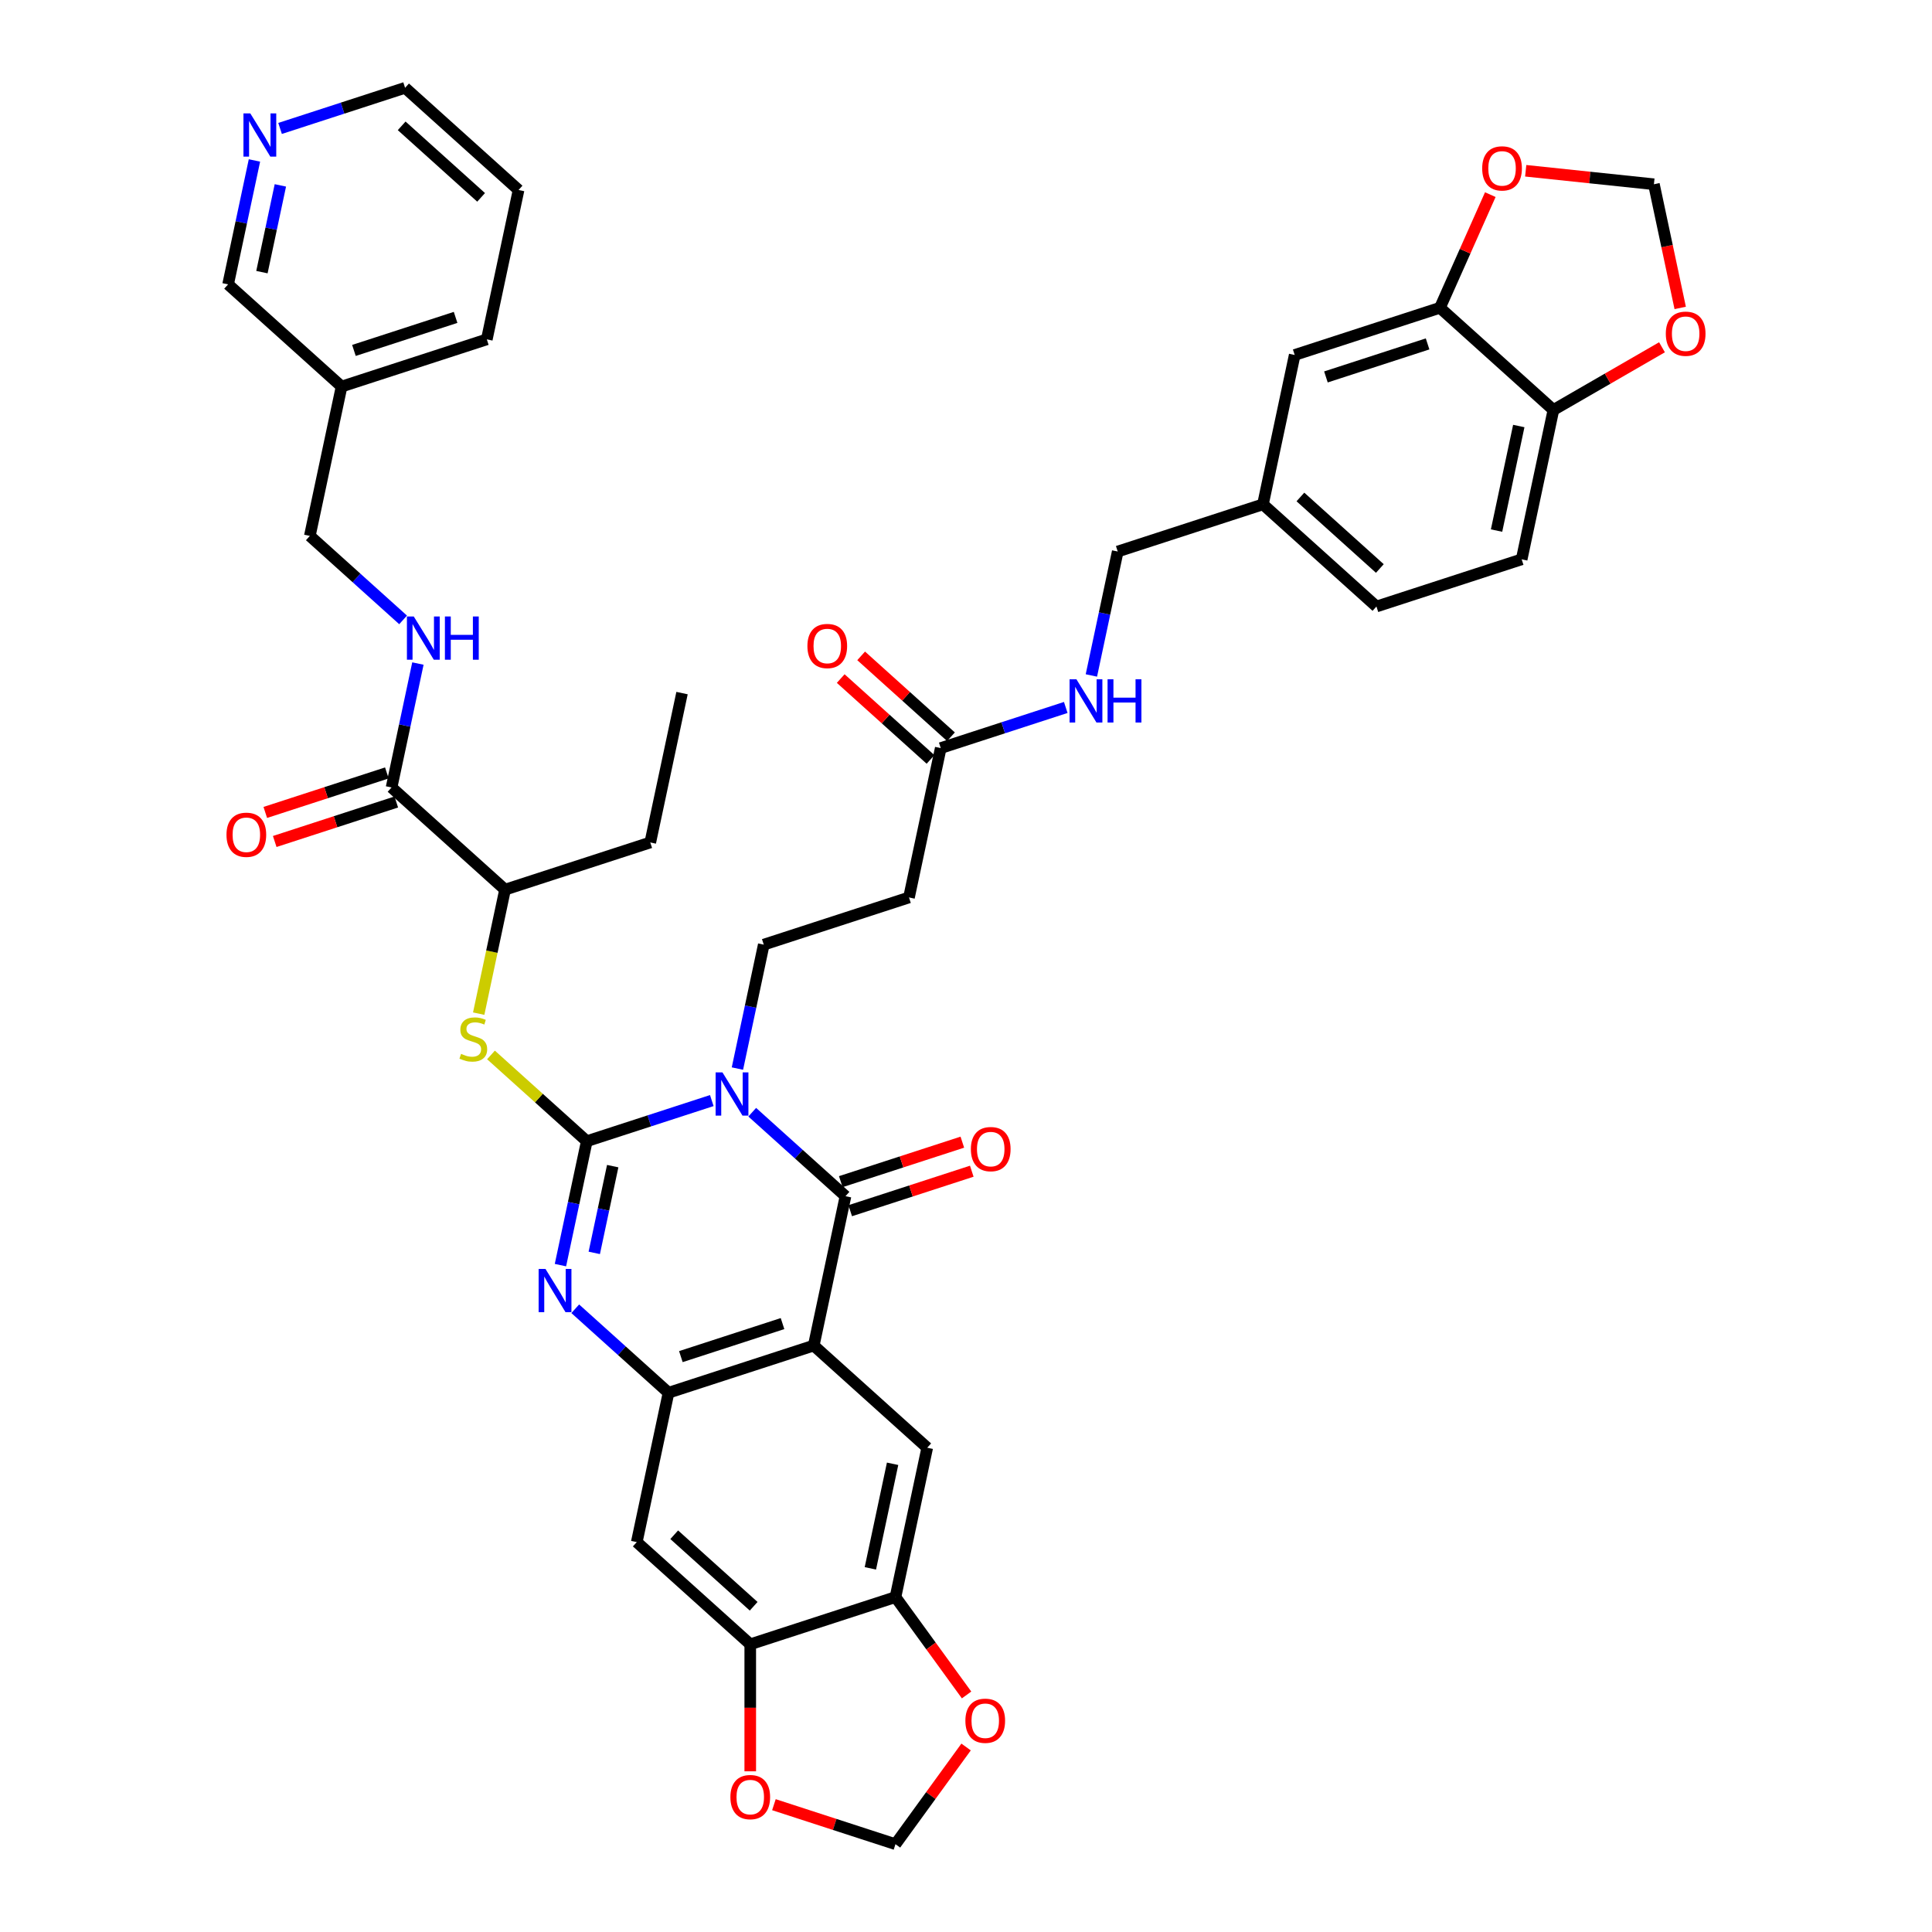 <?xml version='1.0' encoding='iso-8859-1'?>
<svg version='1.1' baseProfile='full'
              xmlns='http://www.w3.org/2000/svg'
                      xmlns:rdkit='http://www.rdkit.org/xml'
                      xmlns:xlink='http://www.w3.org/1999/xlink'
                  xml:space='preserve'
width='1000px' height='1000px' viewBox='0 0 1000 1000'>
<!-- END OF HEADER -->
<rect style='opacity:1.0;fill:#FFFFFF;stroke:none' width='1000' height='1000' x='0' y='0'> </rect>
<path class='bond-0' d='M 368.425,569.656 L 336.071,580.168' style='fill:none;fill-rule:evenodd;stroke:#0000FF;stroke-width:6px;stroke-linecap:butt;stroke-linejoin:miter;stroke-opacity:1' />
<path class='bond-0' d='M 336.071,580.168 L 303.718,590.68' style='fill:none;fill-rule:evenodd;stroke:#000000;stroke-width:6px;stroke-linecap:butt;stroke-linejoin:miter;stroke-opacity:1' />
<path class='bond-1' d='M 389.354,575.678 L 413.491,597.411' style='fill:none;fill-rule:evenodd;stroke:#0000FF;stroke-width:6px;stroke-linecap:butt;stroke-linejoin:miter;stroke-opacity:1' />
<path class='bond-1' d='M 413.491,597.411 L 437.627,619.144' style='fill:none;fill-rule:evenodd;stroke:#000000;stroke-width:6px;stroke-linecap:butt;stroke-linejoin:miter;stroke-opacity:1' />
<path class='bond-7' d='M 381.688,553.088 L 388.506,521.016' style='fill:none;fill-rule:evenodd;stroke:#0000FF;stroke-width:6px;stroke-linecap:butt;stroke-linejoin:miter;stroke-opacity:1' />
<path class='bond-7' d='M 388.506,521.016 L 395.323,488.943' style='fill:none;fill-rule:evenodd;stroke:#000000;stroke-width:6px;stroke-linecap:butt;stroke-linejoin:miter;stroke-opacity:1' />
<path class='bond-3' d='M 303.718,590.68 L 296.901,622.753' style='fill:none;fill-rule:evenodd;stroke:#000000;stroke-width:6px;stroke-linecap:butt;stroke-linejoin:miter;stroke-opacity:1' />
<path class='bond-3' d='M 296.901,622.753 L 290.084,654.825' style='fill:none;fill-rule:evenodd;stroke:#0000FF;stroke-width:6px;stroke-linecap:butt;stroke-linejoin:miter;stroke-opacity:1' />
<path class='bond-3' d='M 317.136,603.589 L 312.364,626.039' style='fill:none;fill-rule:evenodd;stroke:#000000;stroke-width:6px;stroke-linecap:butt;stroke-linejoin:miter;stroke-opacity:1' />
<path class='bond-3' d='M 312.364,626.039 L 307.592,648.49' style='fill:none;fill-rule:evenodd;stroke:#0000FF;stroke-width:6px;stroke-linecap:butt;stroke-linejoin:miter;stroke-opacity:1' />
<path class='bond-5' d='M 303.718,590.68 L 278.926,568.357' style='fill:none;fill-rule:evenodd;stroke:#000000;stroke-width:6px;stroke-linecap:butt;stroke-linejoin:miter;stroke-opacity:1' />
<path class='bond-5' d='M 278.926,568.357 L 254.133,546.034' style='fill:none;fill-rule:evenodd;stroke:#CCCC00;stroke-width:6px;stroke-linecap:butt;stroke-linejoin:miter;stroke-opacity:1' />
<path class='bond-2' d='M 437.627,619.144 L 421.194,696.456' style='fill:none;fill-rule:evenodd;stroke:#000000;stroke-width:6px;stroke-linecap:butt;stroke-linejoin:miter;stroke-opacity:1' />
<path class='bond-17' d='M 440.07,626.661 L 471.53,616.439' style='fill:none;fill-rule:evenodd;stroke:#000000;stroke-width:6px;stroke-linecap:butt;stroke-linejoin:miter;stroke-opacity:1' />
<path class='bond-17' d='M 471.53,616.439 L 502.99,606.217' style='fill:none;fill-rule:evenodd;stroke:#FF0000;stroke-width:6px;stroke-linecap:butt;stroke-linejoin:miter;stroke-opacity:1' />
<path class='bond-17' d='M 435.185,611.627 L 466.645,601.405' style='fill:none;fill-rule:evenodd;stroke:#000000;stroke-width:6px;stroke-linecap:butt;stroke-linejoin:miter;stroke-opacity:1' />
<path class='bond-17' d='M 466.645,601.405 L 498.105,591.183' style='fill:none;fill-rule:evenodd;stroke:#FF0000;stroke-width:6px;stroke-linecap:butt;stroke-linejoin:miter;stroke-opacity:1' />
<path class='bond-4' d='M 421.194,696.456 L 346.023,720.881' style='fill:none;fill-rule:evenodd;stroke:#000000;stroke-width:6px;stroke-linecap:butt;stroke-linejoin:miter;stroke-opacity:1' />
<path class='bond-4' d='M 405.033,685.086 L 352.414,702.183' style='fill:none;fill-rule:evenodd;stroke:#000000;stroke-width:6px;stroke-linecap:butt;stroke-linejoin:miter;stroke-opacity:1' />
<path class='bond-6' d='M 421.194,696.456 L 479.932,749.344' style='fill:none;fill-rule:evenodd;stroke:#000000;stroke-width:6px;stroke-linecap:butt;stroke-linejoin:miter;stroke-opacity:1' />
<path class='bond-42' d='M 297.75,677.416 L 321.886,699.148' style='fill:none;fill-rule:evenodd;stroke:#0000FF;stroke-width:6px;stroke-linecap:butt;stroke-linejoin:miter;stroke-opacity:1' />
<path class='bond-42' d='M 321.886,699.148 L 346.023,720.881' style='fill:none;fill-rule:evenodd;stroke:#000000;stroke-width:6px;stroke-linecap:butt;stroke-linejoin:miter;stroke-opacity:1' />
<path class='bond-8' d='M 346.023,720.881 L 329.59,798.193' style='fill:none;fill-rule:evenodd;stroke:#000000;stroke-width:6px;stroke-linecap:butt;stroke-linejoin:miter;stroke-opacity:1' />
<path class='bond-16' d='M 247.772,524.656 L 254.593,492.568' style='fill:none;fill-rule:evenodd;stroke:#CCCC00;stroke-width:6px;stroke-linecap:butt;stroke-linejoin:miter;stroke-opacity:1' />
<path class='bond-16' d='M 254.593,492.568 L 261.414,460.48' style='fill:none;fill-rule:evenodd;stroke:#000000;stroke-width:6px;stroke-linecap:butt;stroke-linejoin:miter;stroke-opacity:1' />
<path class='bond-9' d='M 479.932,749.344 L 463.499,826.657' style='fill:none;fill-rule:evenodd;stroke:#000000;stroke-width:6px;stroke-linecap:butt;stroke-linejoin:miter;stroke-opacity:1' />
<path class='bond-9' d='M 462.004,757.654 L 450.501,811.773' style='fill:none;fill-rule:evenodd;stroke:#000000;stroke-width:6px;stroke-linecap:butt;stroke-linejoin:miter;stroke-opacity:1' />
<path class='bond-12' d='M 395.323,488.943 L 470.494,464.519' style='fill:none;fill-rule:evenodd;stroke:#000000;stroke-width:6px;stroke-linecap:butt;stroke-linejoin:miter;stroke-opacity:1' />
<path class='bond-43' d='M 329.59,798.193 L 388.328,851.081' style='fill:none;fill-rule:evenodd;stroke:#000000;stroke-width:6px;stroke-linecap:butt;stroke-linejoin:miter;stroke-opacity:1' />
<path class='bond-43' d='M 348.978,794.379 L 390.094,831.4' style='fill:none;fill-rule:evenodd;stroke:#000000;stroke-width:6px;stroke-linecap:butt;stroke-linejoin:miter;stroke-opacity:1' />
<path class='bond-11' d='M 463.499,826.657 L 388.328,851.081' style='fill:none;fill-rule:evenodd;stroke:#000000;stroke-width:6px;stroke-linecap:butt;stroke-linejoin:miter;stroke-opacity:1' />
<path class='bond-19' d='M 463.499,826.657 L 481.898,851.982' style='fill:none;fill-rule:evenodd;stroke:#000000;stroke-width:6px;stroke-linecap:butt;stroke-linejoin:miter;stroke-opacity:1' />
<path class='bond-19' d='M 481.898,851.982 L 500.298,877.307' style='fill:none;fill-rule:evenodd;stroke:#FF0000;stroke-width:6px;stroke-linecap:butt;stroke-linejoin:miter;stroke-opacity:1' />
<path class='bond-10' d='M 202.676,407.592 L 261.414,460.48' style='fill:none;fill-rule:evenodd;stroke:#000000;stroke-width:6px;stroke-linecap:butt;stroke-linejoin:miter;stroke-opacity:1' />
<path class='bond-15' d='M 202.676,407.592 L 209.493,375.52' style='fill:none;fill-rule:evenodd;stroke:#000000;stroke-width:6px;stroke-linecap:butt;stroke-linejoin:miter;stroke-opacity:1' />
<path class='bond-15' d='M 209.493,375.52 L 216.31,343.448' style='fill:none;fill-rule:evenodd;stroke:#0000FF;stroke-width:6px;stroke-linecap:butt;stroke-linejoin:miter;stroke-opacity:1' />
<path class='bond-27' d='M 200.233,400.075 L 168.773,410.297' style='fill:none;fill-rule:evenodd;stroke:#000000;stroke-width:6px;stroke-linecap:butt;stroke-linejoin:miter;stroke-opacity:1' />
<path class='bond-27' d='M 168.773,410.297 L 137.313,420.519' style='fill:none;fill-rule:evenodd;stroke:#FF0000;stroke-width:6px;stroke-linecap:butt;stroke-linejoin:miter;stroke-opacity:1' />
<path class='bond-27' d='M 205.118,415.109 L 173.658,425.331' style='fill:none;fill-rule:evenodd;stroke:#000000;stroke-width:6px;stroke-linecap:butt;stroke-linejoin:miter;stroke-opacity:1' />
<path class='bond-27' d='M 173.658,425.331 L 142.198,435.553' style='fill:none;fill-rule:evenodd;stroke:#FF0000;stroke-width:6px;stroke-linecap:butt;stroke-linejoin:miter;stroke-opacity:1' />
<path class='bond-20' d='M 388.328,851.081 L 388.328,883.954' style='fill:none;fill-rule:evenodd;stroke:#000000;stroke-width:6px;stroke-linecap:butt;stroke-linejoin:miter;stroke-opacity:1' />
<path class='bond-20' d='M 388.328,883.954 L 388.328,916.826' style='fill:none;fill-rule:evenodd;stroke:#FF0000;stroke-width:6px;stroke-linecap:butt;stroke-linejoin:miter;stroke-opacity:1' />
<path class='bond-14' d='M 470.494,464.519 L 486.927,387.206' style='fill:none;fill-rule:evenodd;stroke:#000000;stroke-width:6px;stroke-linecap:butt;stroke-linejoin:miter;stroke-opacity:1' />
<path class='bond-13' d='M 745.307,159.308 L 670.136,183.732' style='fill:none;fill-rule:evenodd;stroke:#000000;stroke-width:6px;stroke-linecap:butt;stroke-linejoin:miter;stroke-opacity:1' />
<path class='bond-13' d='M 738.917,178.006 L 686.297,195.103' style='fill:none;fill-rule:evenodd;stroke:#000000;stroke-width:6px;stroke-linecap:butt;stroke-linejoin:miter;stroke-opacity:1' />
<path class='bond-21' d='M 745.307,159.308 L 758.344,130.026' style='fill:none;fill-rule:evenodd;stroke:#000000;stroke-width:6px;stroke-linecap:butt;stroke-linejoin:miter;stroke-opacity:1' />
<path class='bond-21' d='M 758.344,130.026 L 771.382,100.744' style='fill:none;fill-rule:evenodd;stroke:#FF0000;stroke-width:6px;stroke-linecap:butt;stroke-linejoin:miter;stroke-opacity:1' />
<path class='bond-45' d='M 745.307,159.308 L 804.045,212.195' style='fill:none;fill-rule:evenodd;stroke:#000000;stroke-width:6px;stroke-linecap:butt;stroke-linejoin:miter;stroke-opacity:1' />
<path class='bond-25' d='M 486.927,387.206 L 519.28,376.694' style='fill:none;fill-rule:evenodd;stroke:#000000;stroke-width:6px;stroke-linecap:butt;stroke-linejoin:miter;stroke-opacity:1' />
<path class='bond-25' d='M 519.28,376.694 L 551.633,366.182' style='fill:none;fill-rule:evenodd;stroke:#0000FF;stroke-width:6px;stroke-linecap:butt;stroke-linejoin:miter;stroke-opacity:1' />
<path class='bond-29' d='M 492.216,381.333 L 468.973,360.404' style='fill:none;fill-rule:evenodd;stroke:#000000;stroke-width:6px;stroke-linecap:butt;stroke-linejoin:miter;stroke-opacity:1' />
<path class='bond-29' d='M 468.973,360.404 L 445.729,339.476' style='fill:none;fill-rule:evenodd;stroke:#FF0000;stroke-width:6px;stroke-linecap:butt;stroke-linejoin:miter;stroke-opacity:1' />
<path class='bond-29' d='M 481.638,393.08 L 458.395,372.152' style='fill:none;fill-rule:evenodd;stroke:#000000;stroke-width:6px;stroke-linecap:butt;stroke-linejoin:miter;stroke-opacity:1' />
<path class='bond-29' d='M 458.395,372.152 L 435.152,351.223' style='fill:none;fill-rule:evenodd;stroke:#FF0000;stroke-width:6px;stroke-linecap:butt;stroke-linejoin:miter;stroke-opacity:1' />
<path class='bond-32' d='M 208.644,320.857 L 184.507,299.125' style='fill:none;fill-rule:evenodd;stroke:#0000FF;stroke-width:6px;stroke-linecap:butt;stroke-linejoin:miter;stroke-opacity:1' />
<path class='bond-32' d='M 184.507,299.125 L 160.371,277.392' style='fill:none;fill-rule:evenodd;stroke:#000000;stroke-width:6px;stroke-linecap:butt;stroke-linejoin:miter;stroke-opacity:1' />
<path class='bond-38' d='M 261.414,460.48 L 336.585,436.056' style='fill:none;fill-rule:evenodd;stroke:#000000;stroke-width:6px;stroke-linecap:butt;stroke-linejoin:miter;stroke-opacity:1' />
<path class='bond-18' d='M 804.045,212.195 L 787.612,289.508' style='fill:none;fill-rule:evenodd;stroke:#000000;stroke-width:6px;stroke-linecap:butt;stroke-linejoin:miter;stroke-opacity:1' />
<path class='bond-18' d='M 786.118,220.506 L 774.614,274.624' style='fill:none;fill-rule:evenodd;stroke:#000000;stroke-width:6px;stroke-linecap:butt;stroke-linejoin:miter;stroke-opacity:1' />
<path class='bond-22' d='M 804.045,212.195 L 832.145,195.972' style='fill:none;fill-rule:evenodd;stroke:#000000;stroke-width:6px;stroke-linecap:butt;stroke-linejoin:miter;stroke-opacity:1' />
<path class='bond-22' d='M 832.145,195.972 L 860.244,179.749' style='fill:none;fill-rule:evenodd;stroke:#FF0000;stroke-width:6px;stroke-linecap:butt;stroke-linejoin:miter;stroke-opacity:1' />
<path class='bond-23' d='M 500.045,904.243 L 481.772,929.394' style='fill:none;fill-rule:evenodd;stroke:#FF0000;stroke-width:6px;stroke-linecap:butt;stroke-linejoin:miter;stroke-opacity:1' />
<path class='bond-23' d='M 481.772,929.394 L 463.499,954.545' style='fill:none;fill-rule:evenodd;stroke:#000000;stroke-width:6px;stroke-linecap:butt;stroke-linejoin:miter;stroke-opacity:1' />
<path class='bond-44' d='M 400.579,934.101 L 432.039,944.323' style='fill:none;fill-rule:evenodd;stroke:#FF0000;stroke-width:6px;stroke-linecap:butt;stroke-linejoin:miter;stroke-opacity:1' />
<path class='bond-44' d='M 432.039,944.323 L 463.499,954.545' style='fill:none;fill-rule:evenodd;stroke:#000000;stroke-width:6px;stroke-linecap:butt;stroke-linejoin:miter;stroke-opacity:1' />
<path class='bond-24' d='M 789.707,88.389 L 822.885,91.876' style='fill:none;fill-rule:evenodd;stroke:#FF0000;stroke-width:6px;stroke-linecap:butt;stroke-linejoin:miter;stroke-opacity:1' />
<path class='bond-24' d='M 822.885,91.876 L 856.062,95.363' style='fill:none;fill-rule:evenodd;stroke:#000000;stroke-width:6px;stroke-linecap:butt;stroke-linejoin:miter;stroke-opacity:1' />
<path class='bond-46' d='M 869.67,159.381 L 862.866,127.372' style='fill:none;fill-rule:evenodd;stroke:#FF0000;stroke-width:6px;stroke-linecap:butt;stroke-linejoin:miter;stroke-opacity:1' />
<path class='bond-46' d='M 862.866,127.372 L 856.062,95.363' style='fill:none;fill-rule:evenodd;stroke:#000000;stroke-width:6px;stroke-linecap:butt;stroke-linejoin:miter;stroke-opacity:1' />
<path class='bond-34' d='M 564.897,349.614 L 571.714,317.542' style='fill:none;fill-rule:evenodd;stroke:#0000FF;stroke-width:6px;stroke-linecap:butt;stroke-linejoin:miter;stroke-opacity:1' />
<path class='bond-34' d='M 571.714,317.542 L 578.532,285.469' style='fill:none;fill-rule:evenodd;stroke:#000000;stroke-width:6px;stroke-linecap:butt;stroke-linejoin:miter;stroke-opacity:1' />
<path class='bond-26' d='M 670.136,183.732 L 653.703,261.045' style='fill:none;fill-rule:evenodd;stroke:#000000;stroke-width:6px;stroke-linecap:butt;stroke-linejoin:miter;stroke-opacity:1' />
<path class='bond-28' d='M 131.701,83.047 L 124.883,115.119' style='fill:none;fill-rule:evenodd;stroke:#0000FF;stroke-width:6px;stroke-linecap:butt;stroke-linejoin:miter;stroke-opacity:1' />
<path class='bond-28' d='M 124.883,115.119 L 118.066,147.192' style='fill:none;fill-rule:evenodd;stroke:#000000;stroke-width:6px;stroke-linecap:butt;stroke-linejoin:miter;stroke-opacity:1' />
<path class='bond-28' d='M 145.118,95.956 L 140.346,118.406' style='fill:none;fill-rule:evenodd;stroke:#0000FF;stroke-width:6px;stroke-linecap:butt;stroke-linejoin:miter;stroke-opacity:1' />
<path class='bond-28' d='M 140.346,118.406 L 135.574,140.857' style='fill:none;fill-rule:evenodd;stroke:#000000;stroke-width:6px;stroke-linecap:butt;stroke-linejoin:miter;stroke-opacity:1' />
<path class='bond-47' d='M 144.964,66.479 L 177.318,55.967' style='fill:none;fill-rule:evenodd;stroke:#0000FF;stroke-width:6px;stroke-linecap:butt;stroke-linejoin:miter;stroke-opacity:1' />
<path class='bond-47' d='M 177.318,55.967 L 209.671,45.455' style='fill:none;fill-rule:evenodd;stroke:#000000;stroke-width:6px;stroke-linecap:butt;stroke-linejoin:miter;stroke-opacity:1' />
<path class='bond-30' d='M 787.612,289.508 L 712.441,313.933' style='fill:none;fill-rule:evenodd;stroke:#000000;stroke-width:6px;stroke-linecap:butt;stroke-linejoin:miter;stroke-opacity:1' />
<path class='bond-31' d='M 176.804,200.079 L 160.371,277.392' style='fill:none;fill-rule:evenodd;stroke:#000000;stroke-width:6px;stroke-linecap:butt;stroke-linejoin:miter;stroke-opacity:1' />
<path class='bond-36' d='M 176.804,200.079 L 118.066,147.192' style='fill:none;fill-rule:evenodd;stroke:#000000;stroke-width:6px;stroke-linecap:butt;stroke-linejoin:miter;stroke-opacity:1' />
<path class='bond-39' d='M 176.804,200.079 L 251.975,175.655' style='fill:none;fill-rule:evenodd;stroke:#000000;stroke-width:6px;stroke-linecap:butt;stroke-linejoin:miter;stroke-opacity:1' />
<path class='bond-39' d='M 183.195,181.382 L 235.815,164.284' style='fill:none;fill-rule:evenodd;stroke:#000000;stroke-width:6px;stroke-linecap:butt;stroke-linejoin:miter;stroke-opacity:1' />
<path class='bond-33' d='M 653.703,261.045 L 578.532,285.469' style='fill:none;fill-rule:evenodd;stroke:#000000;stroke-width:6px;stroke-linecap:butt;stroke-linejoin:miter;stroke-opacity:1' />
<path class='bond-35' d='M 653.703,261.045 L 712.441,313.933' style='fill:none;fill-rule:evenodd;stroke:#000000;stroke-width:6px;stroke-linecap:butt;stroke-linejoin:miter;stroke-opacity:1' />
<path class='bond-35' d='M 673.091,257.23 L 714.208,294.252' style='fill:none;fill-rule:evenodd;stroke:#000000;stroke-width:6px;stroke-linecap:butt;stroke-linejoin:miter;stroke-opacity:1' />
<path class='bond-37' d='M 209.671,45.455 L 268.409,98.342' style='fill:none;fill-rule:evenodd;stroke:#000000;stroke-width:6px;stroke-linecap:butt;stroke-linejoin:miter;stroke-opacity:1' />
<path class='bond-37' d='M 207.904,65.135 L 249.02,102.157' style='fill:none;fill-rule:evenodd;stroke:#000000;stroke-width:6px;stroke-linecap:butt;stroke-linejoin:miter;stroke-opacity:1' />
<path class='bond-41' d='M 336.585,436.056 L 353.018,358.743' style='fill:none;fill-rule:evenodd;stroke:#000000;stroke-width:6px;stroke-linecap:butt;stroke-linejoin:miter;stroke-opacity:1' />
<path class='bond-40' d='M 251.975,175.655 L 268.409,98.342' style='fill:none;fill-rule:evenodd;stroke:#000000;stroke-width:6px;stroke-linecap:butt;stroke-linejoin:miter;stroke-opacity:1' />
<path  class='atom-0' d='M 373.942 555.064
L 381.276 566.92
Q 382.004 568.09, 383.173 570.208
Q 384.343 572.326, 384.406 572.453
L 384.406 555.064
L 387.378 555.064
L 387.378 577.448
L 384.312 577.448
L 376.439 564.485
Q 375.522 562.968, 374.542 561.229
Q 373.594 559.49, 373.309 558.953
L 373.309 577.448
L 370.401 577.448
L 370.401 555.064
L 373.942 555.064
' fill='#0000FF'/>
<path  class='atom-4' d='M 282.337 656.801
L 289.672 668.657
Q 290.399 669.827, 291.569 671.945
Q 292.739 674.063, 292.802 674.19
L 292.802 656.801
L 295.774 656.801
L 295.774 679.185
L 292.707 679.185
L 284.835 666.222
Q 283.918 664.705, 282.938 662.966
Q 281.989 661.227, 281.705 660.69
L 281.705 679.185
L 278.796 679.185
L 278.796 656.801
L 282.337 656.801
' fill='#0000FF'/>
<path  class='atom-6' d='M 238.657 545.475
Q 238.91 545.57, 239.953 546.013
Q 240.997 546.455, 242.135 546.74
Q 243.305 546.993, 244.443 546.993
Q 246.561 546.993, 247.794 545.981
Q 249.027 544.938, 249.027 543.136
Q 249.027 541.903, 248.395 541.144
Q 247.794 540.385, 246.846 539.974
Q 245.897 539.563, 244.316 539.089
Q 242.325 538.488, 241.123 537.919
Q 239.953 537.35, 239.1 536.149
Q 238.278 534.947, 238.278 532.924
Q 238.278 530.11, 240.175 528.371
Q 242.103 526.632, 245.897 526.632
Q 248.49 526.632, 251.43 527.865
L 250.703 530.3
Q 248.015 529.193, 245.992 529.193
Q 243.81 529.193, 242.609 530.11
Q 241.408 530.995, 241.439 532.544
Q 241.439 533.746, 242.04 534.473
Q 242.672 535.2, 243.558 535.611
Q 244.474 536.022, 245.992 536.496
Q 248.015 537.129, 249.217 537.761
Q 250.418 538.393, 251.272 539.69
Q 252.157 540.954, 252.157 543.136
Q 252.157 546.234, 250.07 547.91
Q 248.015 549.554, 244.569 549.554
Q 242.577 549.554, 241.06 549.111
Q 239.574 548.7, 237.803 547.973
L 238.657 545.475
' fill='#CCCC00'/>
<path  class='atom-16' d='M 214.161 319.088
L 221.496 330.944
Q 222.223 332.114, 223.393 334.232
Q 224.563 336.35, 224.626 336.477
L 224.626 319.088
L 227.598 319.088
L 227.598 341.472
L 224.531 341.472
L 216.659 328.509
Q 215.742 326.992, 214.762 325.253
Q 213.813 323.514, 213.529 322.977
L 213.529 341.472
L 210.62 341.472
L 210.62 319.088
L 214.161 319.088
' fill='#0000FF'/>
<path  class='atom-16' d='M 230.285 319.088
L 233.32 319.088
L 233.32 328.604
L 244.765 328.604
L 244.765 319.088
L 247.8 319.088
L 247.8 341.472
L 244.765 341.472
L 244.765 331.133
L 233.32 331.133
L 233.32 341.472
L 230.285 341.472
L 230.285 319.088
' fill='#0000FF'/>
<path  class='atom-18' d='M 502.523 594.782
Q 502.523 589.408, 505.179 586.404
Q 507.835 583.401, 512.799 583.401
Q 517.762 583.401, 520.418 586.404
Q 523.074 589.408, 523.074 594.782
Q 523.074 600.22, 520.386 603.319
Q 517.699 606.385, 512.799 606.385
Q 507.866 606.385, 505.179 603.319
Q 502.523 600.252, 502.523 594.782
M 512.799 603.856
Q 516.213 603.856, 518.047 601.58
Q 519.912 599.272, 519.912 594.782
Q 519.912 590.388, 518.047 588.175
Q 516.213 585.93, 512.799 585.93
Q 509.384 585.93, 507.519 588.143
Q 505.685 590.356, 505.685 594.782
Q 505.685 599.303, 507.519 601.58
Q 509.384 603.856, 512.799 603.856
' fill='#FF0000'/>
<path  class='atom-20' d='M 499.682 890.664
Q 499.682 885.29, 502.338 882.286
Q 504.993 879.283, 509.957 879.283
Q 514.921 879.283, 517.576 882.286
Q 520.232 885.29, 520.232 890.664
Q 520.232 896.102, 517.545 899.201
Q 514.858 902.267, 509.957 902.267
Q 505.025 902.267, 502.338 899.201
Q 499.682 896.134, 499.682 890.664
M 509.957 899.738
Q 513.372 899.738, 515.205 897.462
Q 517.071 895.154, 517.071 890.664
Q 517.071 886.27, 515.205 884.057
Q 513.372 881.812, 509.957 881.812
Q 506.543 881.812, 504.677 884.025
Q 502.843 886.238, 502.843 890.664
Q 502.843 895.185, 504.677 897.462
Q 506.543 899.738, 509.957 899.738
' fill='#FF0000'/>
<path  class='atom-21' d='M 378.052 930.184
Q 378.052 924.809, 380.708 921.806
Q 383.364 918.802, 388.328 918.802
Q 393.291 918.802, 395.947 921.806
Q 398.603 924.809, 398.603 930.184
Q 398.603 935.622, 395.915 938.72
Q 393.228 941.787, 388.328 941.787
Q 383.395 941.787, 380.708 938.72
Q 378.052 935.654, 378.052 930.184
M 388.328 939.258
Q 391.742 939.258, 393.576 936.981
Q 395.441 934.674, 395.441 930.184
Q 395.441 925.789, 393.576 923.576
Q 391.742 921.332, 388.328 921.332
Q 384.913 921.332, 383.048 923.545
Q 381.214 925.758, 381.214 930.184
Q 381.214 934.705, 383.048 936.981
Q 384.913 939.258, 388.328 939.258
' fill='#FF0000'/>
<path  class='atom-22' d='M 767.18 87.165
Q 767.18 81.79, 769.836 78.786
Q 772.492 75.783, 777.456 75.783
Q 782.419 75.783, 785.075 78.786
Q 787.731 81.79, 787.731 87.165
Q 787.731 92.602, 785.043 95.701
Q 782.356 98.767, 777.456 98.767
Q 772.524 98.767, 769.836 95.701
Q 767.18 92.634, 767.18 87.165
M 777.456 96.238
Q 780.87 96.238, 782.704 93.962
Q 784.569 91.654, 784.569 87.165
Q 784.569 82.77, 782.704 80.557
Q 780.87 78.312, 777.456 78.312
Q 774.041 78.312, 772.176 80.525
Q 770.342 82.738, 770.342 87.165
Q 770.342 91.686, 772.176 93.962
Q 774.041 96.238, 777.456 96.238
' fill='#FF0000'/>
<path  class='atom-23' d='M 862.22 172.739
Q 862.22 167.364, 864.876 164.361
Q 867.532 161.357, 872.496 161.357
Q 877.459 161.357, 880.115 164.361
Q 882.771 167.364, 882.771 172.739
Q 882.771 178.177, 880.083 181.275
Q 877.396 184.342, 872.496 184.342
Q 867.564 184.342, 864.876 181.275
Q 862.22 178.208, 862.22 172.739
M 872.496 181.813
Q 875.91 181.813, 877.744 179.536
Q 879.609 177.228, 879.609 172.739
Q 879.609 168.344, 877.744 166.131
Q 875.91 163.886, 872.496 163.886
Q 869.081 163.886, 867.216 166.1
Q 865.382 168.313, 865.382 172.739
Q 865.382 177.26, 867.216 179.536
Q 869.081 181.813, 872.496 181.813
' fill='#FF0000'/>
<path  class='atom-26' d='M 557.15 351.59
L 564.485 363.446
Q 565.213 364.615, 566.382 366.734
Q 567.552 368.852, 567.615 368.978
L 567.615 351.59
L 570.587 351.59
L 570.587 373.974
L 567.52 373.974
L 559.648 361.011
Q 558.731 359.494, 557.751 357.755
Q 556.803 356.016, 556.518 355.478
L 556.518 373.974
L 553.609 373.974
L 553.609 351.59
L 557.15 351.59
' fill='#0000FF'/>
<path  class='atom-26' d='M 573.275 351.59
L 576.31 351.59
L 576.31 361.106
L 587.755 361.106
L 587.755 351.59
L 590.79 351.59
L 590.79 373.974
L 587.755 373.974
L 587.755 363.635
L 576.31 363.635
L 576.31 373.974
L 573.275 373.974
L 573.275 351.59
' fill='#0000FF'/>
<path  class='atom-28' d='M 117.229 432.08
Q 117.229 426.705, 119.885 423.702
Q 122.541 420.698, 127.504 420.698
Q 132.468 420.698, 135.124 423.702
Q 137.78 426.705, 137.78 432.08
Q 137.78 437.518, 135.092 440.616
Q 132.405 443.683, 127.504 443.683
Q 122.572 443.683, 119.885 440.616
Q 117.229 437.55, 117.229 432.08
M 127.504 441.154
Q 130.919 441.154, 132.753 438.878
Q 134.618 436.57, 134.618 432.08
Q 134.618 427.686, 132.753 425.472
Q 130.919 423.228, 127.504 423.228
Q 124.09 423.228, 122.225 425.441
Q 120.391 427.654, 120.391 432.08
Q 120.391 436.601, 122.225 438.878
Q 124.09 441.154, 127.504 441.154
' fill='#FF0000'/>
<path  class='atom-29' d='M 129.552 58.687
L 136.887 70.543
Q 137.614 71.713, 138.784 73.831
Q 139.953 75.949, 140.017 76.076
L 140.017 58.687
L 142.988 58.687
L 142.988 81.071
L 139.922 81.071
L 132.049 68.109
Q 131.132 66.591, 130.152 64.852
Q 129.204 63.113, 128.919 62.576
L 128.919 81.071
L 126.011 81.071
L 126.011 58.687
L 129.552 58.687
' fill='#0000FF'/>
<path  class='atom-30' d='M 417.914 334.382
Q 417.914 329.007, 420.57 326.004
Q 423.226 323, 428.189 323
Q 433.153 323, 435.809 326.004
Q 438.464 329.007, 438.464 334.382
Q 438.464 339.82, 435.777 342.918
Q 433.09 345.985, 428.189 345.985
Q 423.257 345.985, 420.57 342.918
Q 417.914 339.851, 417.914 334.382
M 428.189 343.455
Q 431.604 343.455, 433.437 341.179
Q 435.303 338.871, 435.303 334.382
Q 435.303 329.987, 433.437 327.774
Q 431.604 325.529, 428.189 325.529
Q 424.775 325.529, 422.909 327.742
Q 421.076 329.955, 421.076 334.382
Q 421.076 338.903, 422.909 341.179
Q 424.775 343.455, 428.189 343.455
' fill='#FF0000'/>
</svg>
